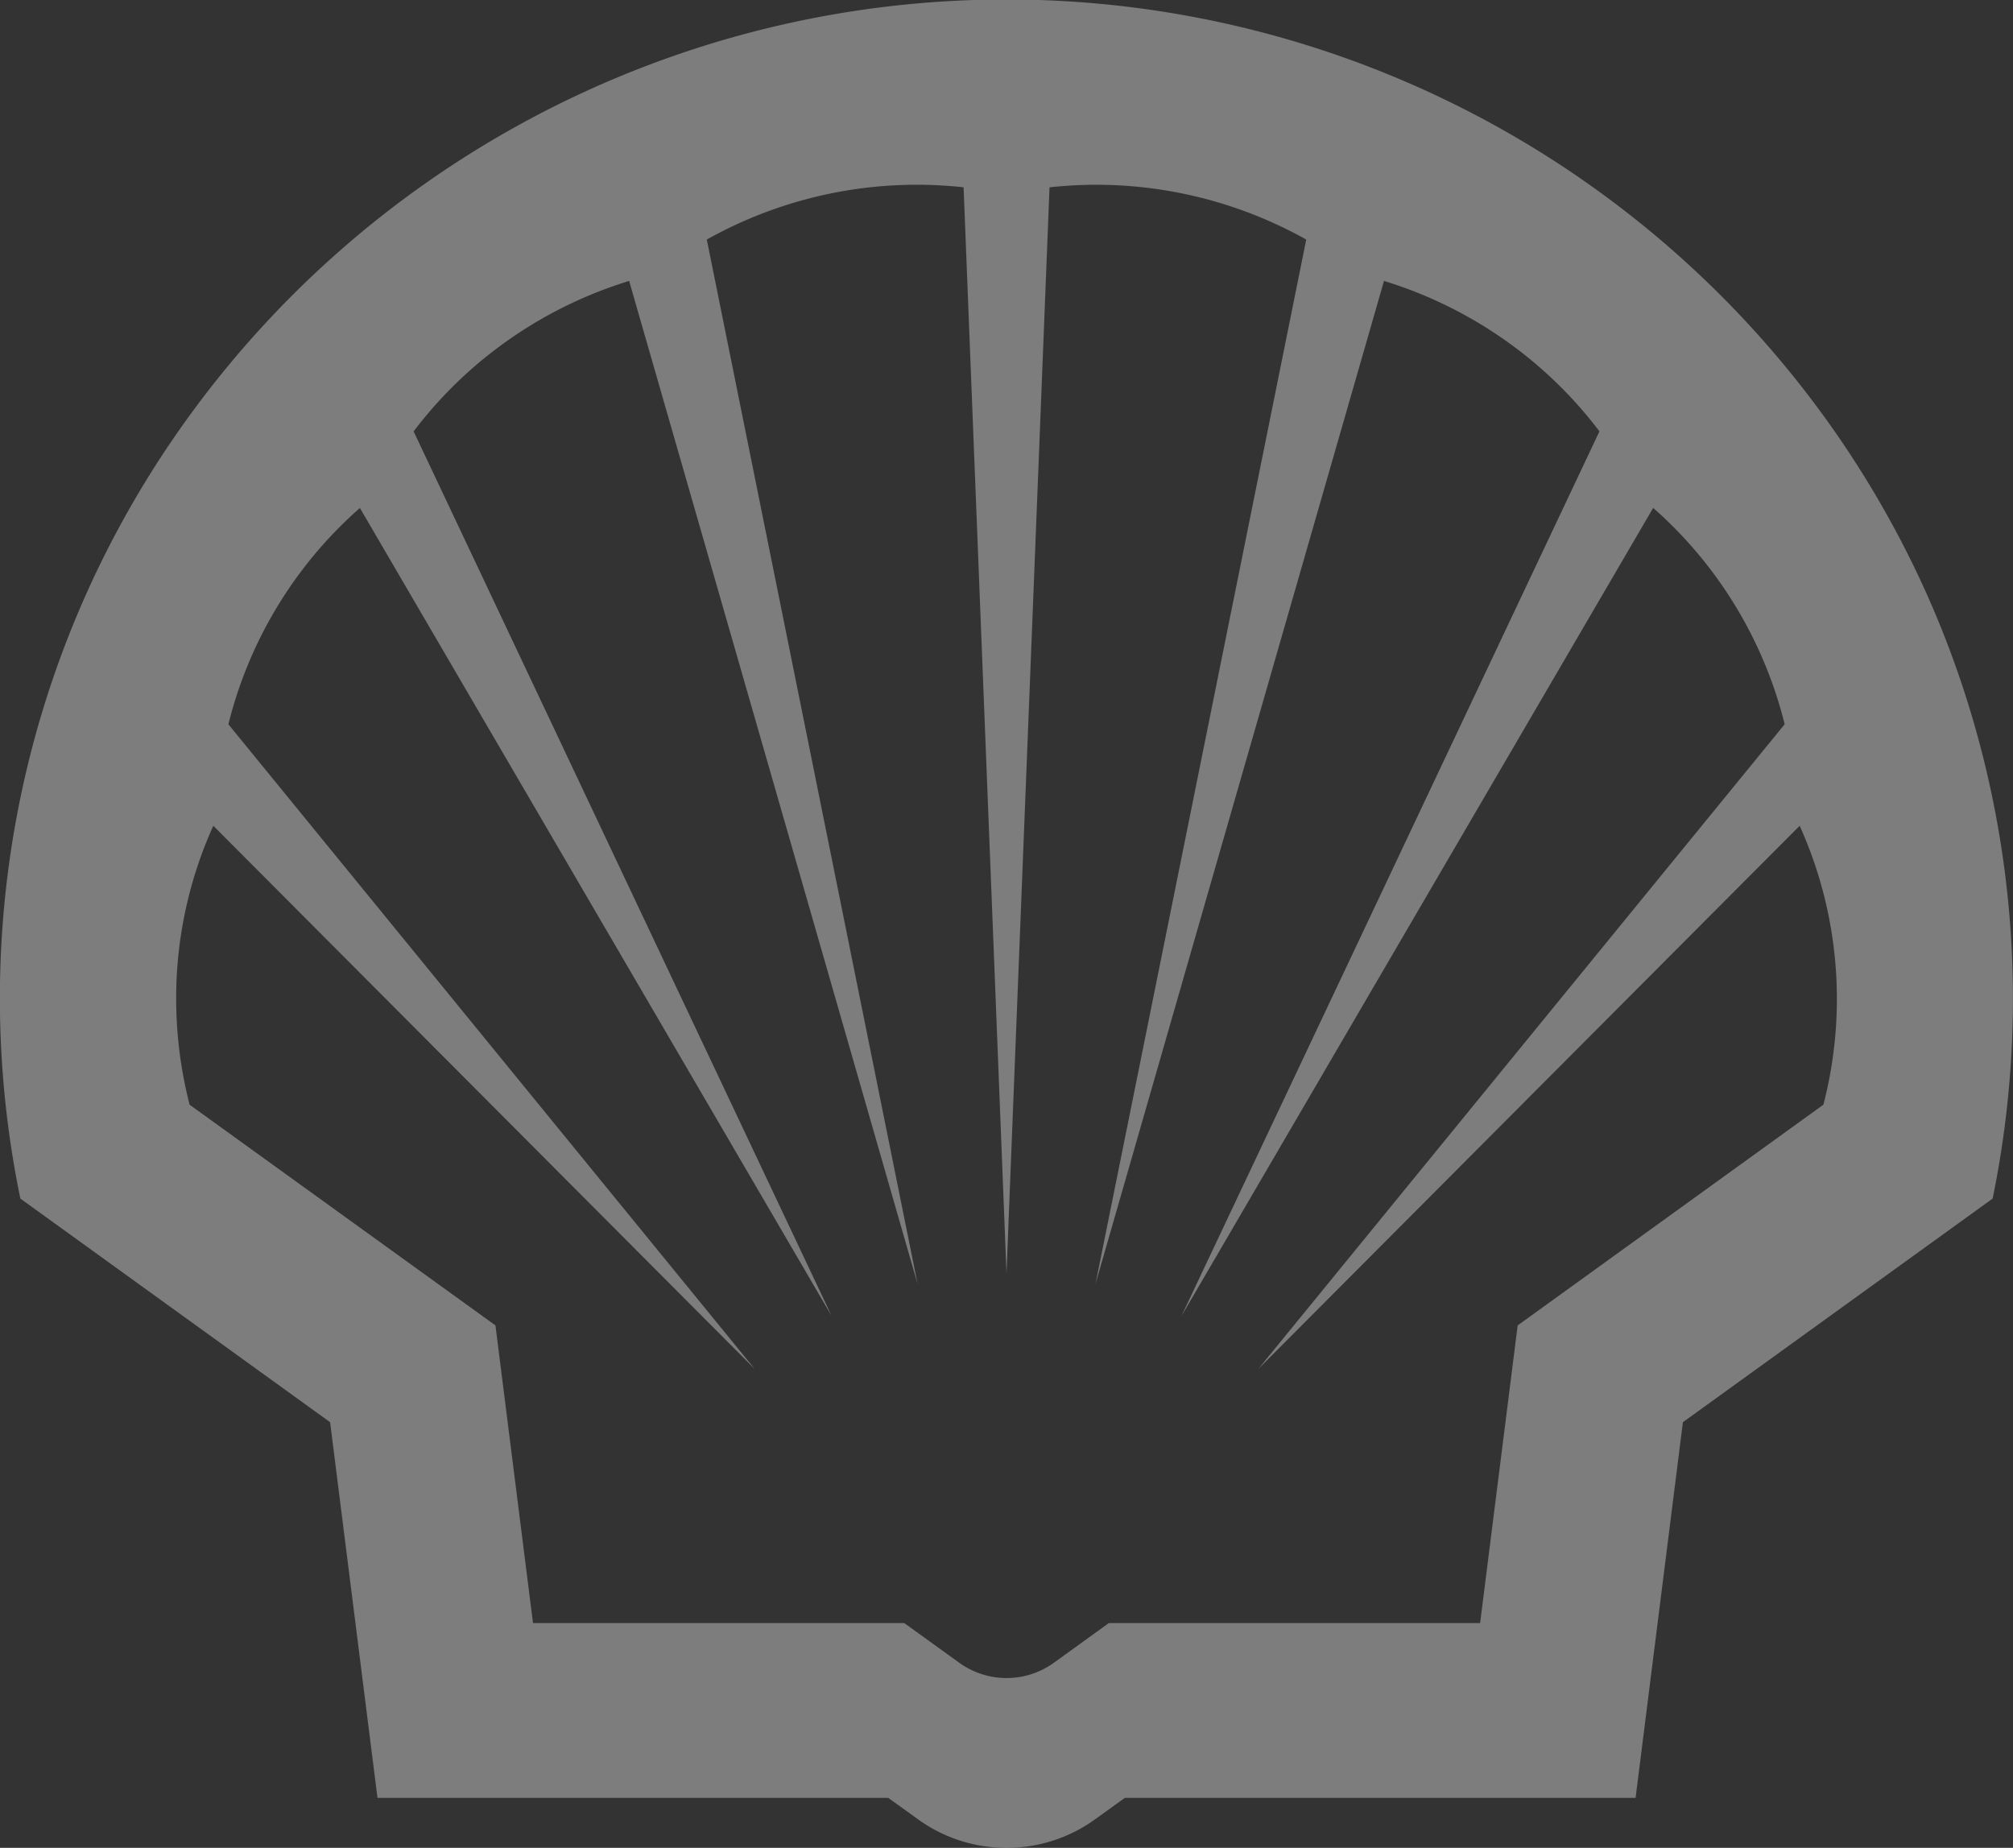 <svg xmlns="http://www.w3.org/2000/svg" xmlns:xlink="http://www.w3.org/1999/xlink" width="134" height="123" viewBox="0 0 134 123">
  <rect x="0" y="0" width="134" height="123" fill="#333333" stroke="none"/>
  <defs>
    <clipPath id="clip-path">
      <path id="Clip_2" data-name="Clip 2" d="M0,0H134V123H0Z" transform="translate(0.5)" fill="none"/>
    </clipPath>
  </defs>
  <g id="Group_3" data-name="Group 3" transform="translate(-0.5)" opacity="0.363">
    <path id="Clip_2-2" data-name="Clip 2" d="M0,0H134V123H0Z" transform="translate(0.5)" fill="none"/>
    <g id="Group_3-2" data-name="Group 3" clip-path="url(#clip-path)">
      <path id="Fill_1" data-name="Fill 1" d="M67,123a10.011,10.011,0,0,1-5.908-1.91l-1.964-1.415h-34L21.974,94.669,1.355,79.784A65.9,65.9,0,0,1,11.448,29.323a67.234,67.234,0,0,1,111.1,0,66.365,66.365,0,0,1,6.18,11.293,66.131,66.131,0,0,1,3.916,39.168L112.026,94.669l-3.149,25.007h-34l-1.964,1.415A10.022,10.022,0,0,1,67,123ZM14.2,54.968a27.843,27.843,0,0,0-2.473,11.517,28.389,28.389,0,0,0,.895,7.049L32.981,88.226l2.5,19.813H60.193l3.659,2.64a5.384,5.384,0,0,0,6.305,0l3.656-2.64H98.527l2.5-19.813,20.351-14.692A28.053,28.053,0,0,0,119.8,54.968L83.761,91.126,118.8,48.209a28.219,28.219,0,0,0-8.753-14.4l-31.4,53.792,27.823-58.887a28.254,28.254,0,0,0-6.373-6.132A28.575,28.575,0,0,0,92.129,18.7L72.923,85.47,86.953,15.946A28.6,28.6,0,0,0,69.864,12.47L67,84.768l-2.857-72.3A28.61,28.61,0,0,0,47.05,15.946L61.082,85.47,41.88,18.7a28.593,28.593,0,0,0-7.971,3.885,28.238,28.238,0,0,0-6.375,6.132L55.363,87.605,23.957,33.813a28.2,28.2,0,0,0-8.753,14.4L50.239,91.126Z" transform="translate(0.5)" fill="#fff"/>
    </g>
  </g>
</svg>
